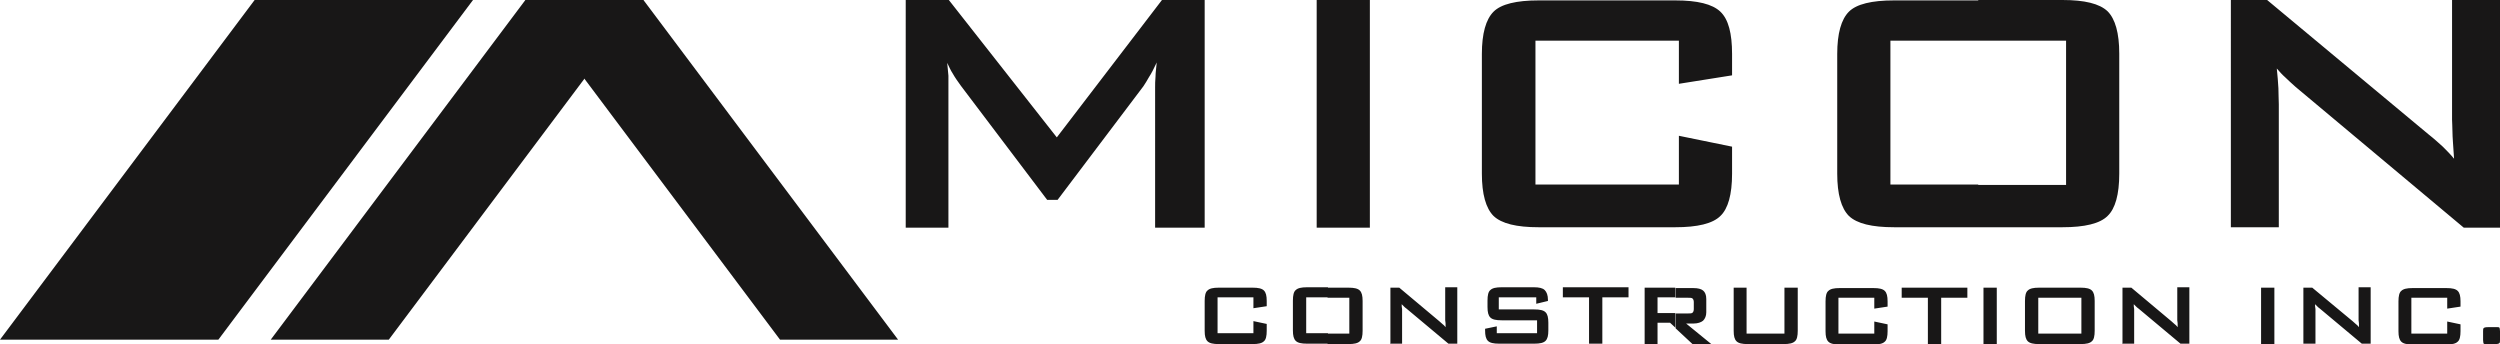 <?xml version="1.0" encoding="UTF-8"?>
<svg id="b" data-name="Layer 2" xmlns="http://www.w3.org/2000/svg" viewBox="0 0 620.5 85.4">
  <g id="c" data-name="Layer 1">
    <g id="d" data-name="Layer 1">
      <polygon points="159.7 0 130.4 0 193.6 84.3 222.9 84.3 159.7 0" fill="#181717" fill-rule="evenodd"/>
      <path d="m491,56.5v-10.6h21.8V10.1h-21.8V0h20.9c5.5,0,9.2.9,11.2,2.8,1.9,1.9,2.9,5.4,2.9,10.5v29.8c0,5.2-1,8.7-2.9,10.5-1.9,1.9-5.7,2.8-11.2,2.8h-20.9Zm62.7,0V0h9l40,33.3c1.4,1.1,2.6,2.2,3.6,3.1,1,1,2,2,2.8,3-.2-3.2-.4-5.4-.4-6.7,0-1.3-.1-2.3-.1-3V0h11.9v56.5h-9l-41.7-34.9c-1-.9-1.9-1.7-2.6-2.4-.8-.7-1.4-1.4-2.1-2.2.2,1.7.3,3.4.4,4.9,0,1.6.1,2.9.1,4v30.5h-11.9Zm-328.9,0V0h10.7l26.8,34.1L288.4,0h10.6v56.5h-12.3V21.6c0-.7,0-1.5.1-2.6,0-1,.2-2.2.3-3.5-.7,1.5-1.3,2.7-1.9,3.6-.5.9-1,1.7-1.4,2.3l-21.3,28.2h-2.6l-21.4-28.3c-.8-1.1-1.5-2.1-2-3-.6-.9-1-1.9-1.4-2.7.1,1.2.2,2.2.3,3.2,0,1,0,1.9,0,2.8v34.9h-10.7ZM491,0v10.1h-21.8v35.7h21.8v10.6h-20.9c-5.5,0-9.2-.9-11.2-2.8-1.9-1.9-2.9-5.4-2.9-10.5V13.4c0-5.1,1-8.6,2.9-10.5,1.9-1.9,5.7-2.8,11.2-2.8h20.9Zm-164.2,56.5V0h13.2v56.5h-13.2Zm89.9-46.4h-35.6v35.7h35.6v-12.1l13.2,2.7v6.7c0,5.2-1,8.7-2.9,10.5-1.9,1.9-5.7,2.8-11.2,2.8h-33.9c-5.5,0-9.2-.9-11.2-2.8-1.9-1.9-2.9-5.4-2.9-10.5V13.4c0-5.1,1-8.6,2.9-10.5,1.9-1.9,5.7-2.8,11.2-2.8h33.9c5.5,0,9.2.9,11.2,2.8,2,1.9,2.9,5.4,2.9,10.5v5.3l-13.2,2.1v-10.7Z" fill="#181717"/>
      <path d="m511.2,85.4v-2.6h5.4v-8.9h-5.4v-2.5h5.2c1.4,0,2.3.2,2.8.7.5.5.7,1.3.7,2.6v7.4c0,1.3-.2,2.2-.7,2.6-.5.5-1.4.7-2.8.7h-5.2Zm15.6,0v-14h2.2l9.9,8.3c.3.3.6.5.9.8.3.2.5.5.7.7,0-.8,0-1.3-.1-1.7,0-.3,0-.6,0-.8v-7.4h3v14h-2.2l-10.4-8.7c-.3-.2-.5-.4-.7-.6-.2-.2-.4-.4-.5-.5,0,.4,0,.8.1,1.2,0,.4,0,.7,0,1v7.6h-3Zm34.4,0v-14h3.3v14h-3.3Zm10.5,0v-14h2.2l10,8.3c.3.3.6.5.9.8.3.2.5.5.7.7,0-.8,0-1.3-.1-1.7,0-.3,0-.6,0-.8v-7.4h3v14h-2.2l-10.4-8.7c-.3-.2-.5-.4-.7-.6-.2-.2-.4-.4-.5-.5,0,.4,0,.8.1,1.2,0,.4,0,.7,0,1v7.6h-3Zm35.7-11.5h-8.9v8.9h8.9v-3l3.3.7v1.7c0,1.3-.2,2.2-.7,2.6-.5.5-1.4.7-2.8.7h-8.4c-1.4,0-2.3-.2-2.8-.7-.5-.5-.7-1.3-.7-2.6v-7.4c0-1.3.2-2.2.7-2.6.5-.5,1.4-.7,2.8-.7h8.4c1.4,0,2.3.2,2.8.7.5.5.7,1.3.7,2.6v1.3l-3.3.5v-2.7h0Zm12,7.3h.5c.2,0,.4,0,.5.2,0,.1.1.4.1.8v2.2c0,.4,0,.7-.2.8-.1.1-.4.2-1,.2h-2.4c-.2,0-.4,0-.5-.2,0-.1-.1-.4-.1-.8v-2.2c0-.4,0-.7.2-.8.1-.1.4-.2,1-.2h2Zm-108.1-9.8v2.5h-5.4v8.9h5.4v2.6h-5.2c-1.4,0-2.3-.2-2.8-.7-.5-.5-.7-1.3-.7-2.6v-7.4c0-1.3.2-2.2.7-2.6.5-.5,1.4-.7,2.8-.7h5.2Zm-95.4,10v-3.6h3c.6,0,1,0,1.2-.2.2-.2.3-.5.3-.9v-1.7c0-.4-.1-.7-.3-.9-.2-.2-.6-.2-1.2-.2h-3v-2.4h4.4c1.1,0,1.9.2,2.4.6.5.4.8,1.1.8,2.1v3.3c0,.9-.3,1.6-.8,2.1-.5.4-1.3.7-2.4.7h-1.8l6.5,5.3h-4.7l-4.4-4.1h0Zm17.6-10v11.4h9.4v-11.4h3.3v10.7c0,1.3-.2,2.2-.7,2.6-.5.5-1.4.7-2.8.7h-8.9c-1.4,0-2.3-.2-2.8-.7-.5-.5-.7-1.3-.7-2.6v-10.7h3.3Zm31.7,2.5h-8.9v8.9h8.9v-3l3.3.7v1.7c0,1.3-.2,2.2-.7,2.6-.5.5-1.4.7-2.8.7h-8.4c-1.4,0-2.3-.2-2.8-.7-.5-.5-.7-1.3-.7-2.6v-7.4c0-1.3.2-2.2.7-2.6.5-.5,1.4-.7,2.8-.7h8.4c1.4,0,2.3.2,2.8.7.5.5.7,1.3.7,2.6v1.3l-3.3.5v-2.7h0Zm16.6,0v11.5h-3.3v-11.5h-6.5v-2.5h16.3v2.5h-6.5Zm10.5,11.5v-14h3.3v14h-3.3Zm-76.5-14v2.4h-4.4v3.9h4.4v3.6l-1.3-1.2h-3.1v5.3h-3.2v-14h7.7Zm-86.3,14v-2.6h5.4v-8.9h-5.4v-2.5h5.2c1.4,0,2.3.2,2.8.7.5.5.7,1.3.7,2.6v7.4c0,1.3-.2,2.2-.7,2.6-.5.5-1.4.7-2.8.7h-5.2Zm15.6,0v-14h2.2l9.9,8.3c.3.3.6.5.9.8.3.2.5.5.7.7,0-.8,0-1.3-.1-1.7,0-.3,0-.6,0-.8v-7.4h3v14h-2.2l-10.4-8.7c-.3-.2-.5-.4-.7-.6s-.4-.4-.5-.5c0,.4,0,.8.1,1.2,0,.4,0,.7,0,1v7.6h-3Zm36.1-11.6h-9.2v3h8.8c1.4,0,2.3.2,2.8.7.5.5.7,1.3.7,2.6v1.9c0,1.3-.2,2.1-.7,2.6-.5.5-1.4.7-2.8.7h-8.7c-1.4,0-2.3-.2-2.8-.7-.5-.5-.7-1.3-.7-2.6v-.4l2.9-.6v1.7h10v-3.2h-8.8c-1.4,0-2.3-.2-2.8-.7-.5-.5-.7-1.3-.7-2.6v-1.6c0-1.3.2-2.2.7-2.6.5-.5,1.4-.7,2.8-.7h8c1.3,0,2.2.2,2.7.7.5.5.8,1.3.8,2.4v.3l-2.9.7v-1.6h0Zm16.5,0v11.5h-3.3v-11.5h-6.5v-2.5h16.3v2.5h-6.5Zm-86.6,0h-8.9v8.9h8.9v-3l3.3.7v1.7c0,1.3-.2,2.2-.7,2.6-.5.5-1.4.7-2.8.7h-8.4c-1.4,0-2.3-.2-2.8-.7-.5-.5-.7-1.3-.7-2.6v-7.4c0-1.3.2-2.2.7-2.6.5-.5,1.4-.7,2.8-.7h8.4c1.4,0,2.3.2,2.8.7.5.5.7,1.3.7,2.6v1.3l-3.3.5v-2.7h0Zm18.5-2.5v2.5h-5.4v8.9h5.4v2.6h-5.2c-1.4,0-2.3-.2-2.8-.7-.5-.5-.7-1.3-.7-2.6v-7.4c0-1.3.2-2.2.7-2.6.5-.5,1.4-.7,2.8-.7h5.2Z" fill="#181717"/>
      <polygon points="63.2 0 117.4 0 54.2 84.3 0 84.3 63.2 0" fill="#181717" fill-rule="evenodd"/>
      <polygon points="130.4 0 159.7 0 96.5 84.3 67.2 84.3 130.4 0" fill="#181717" fill-rule="evenodd"/>
    </g>
  </g>
</svg>